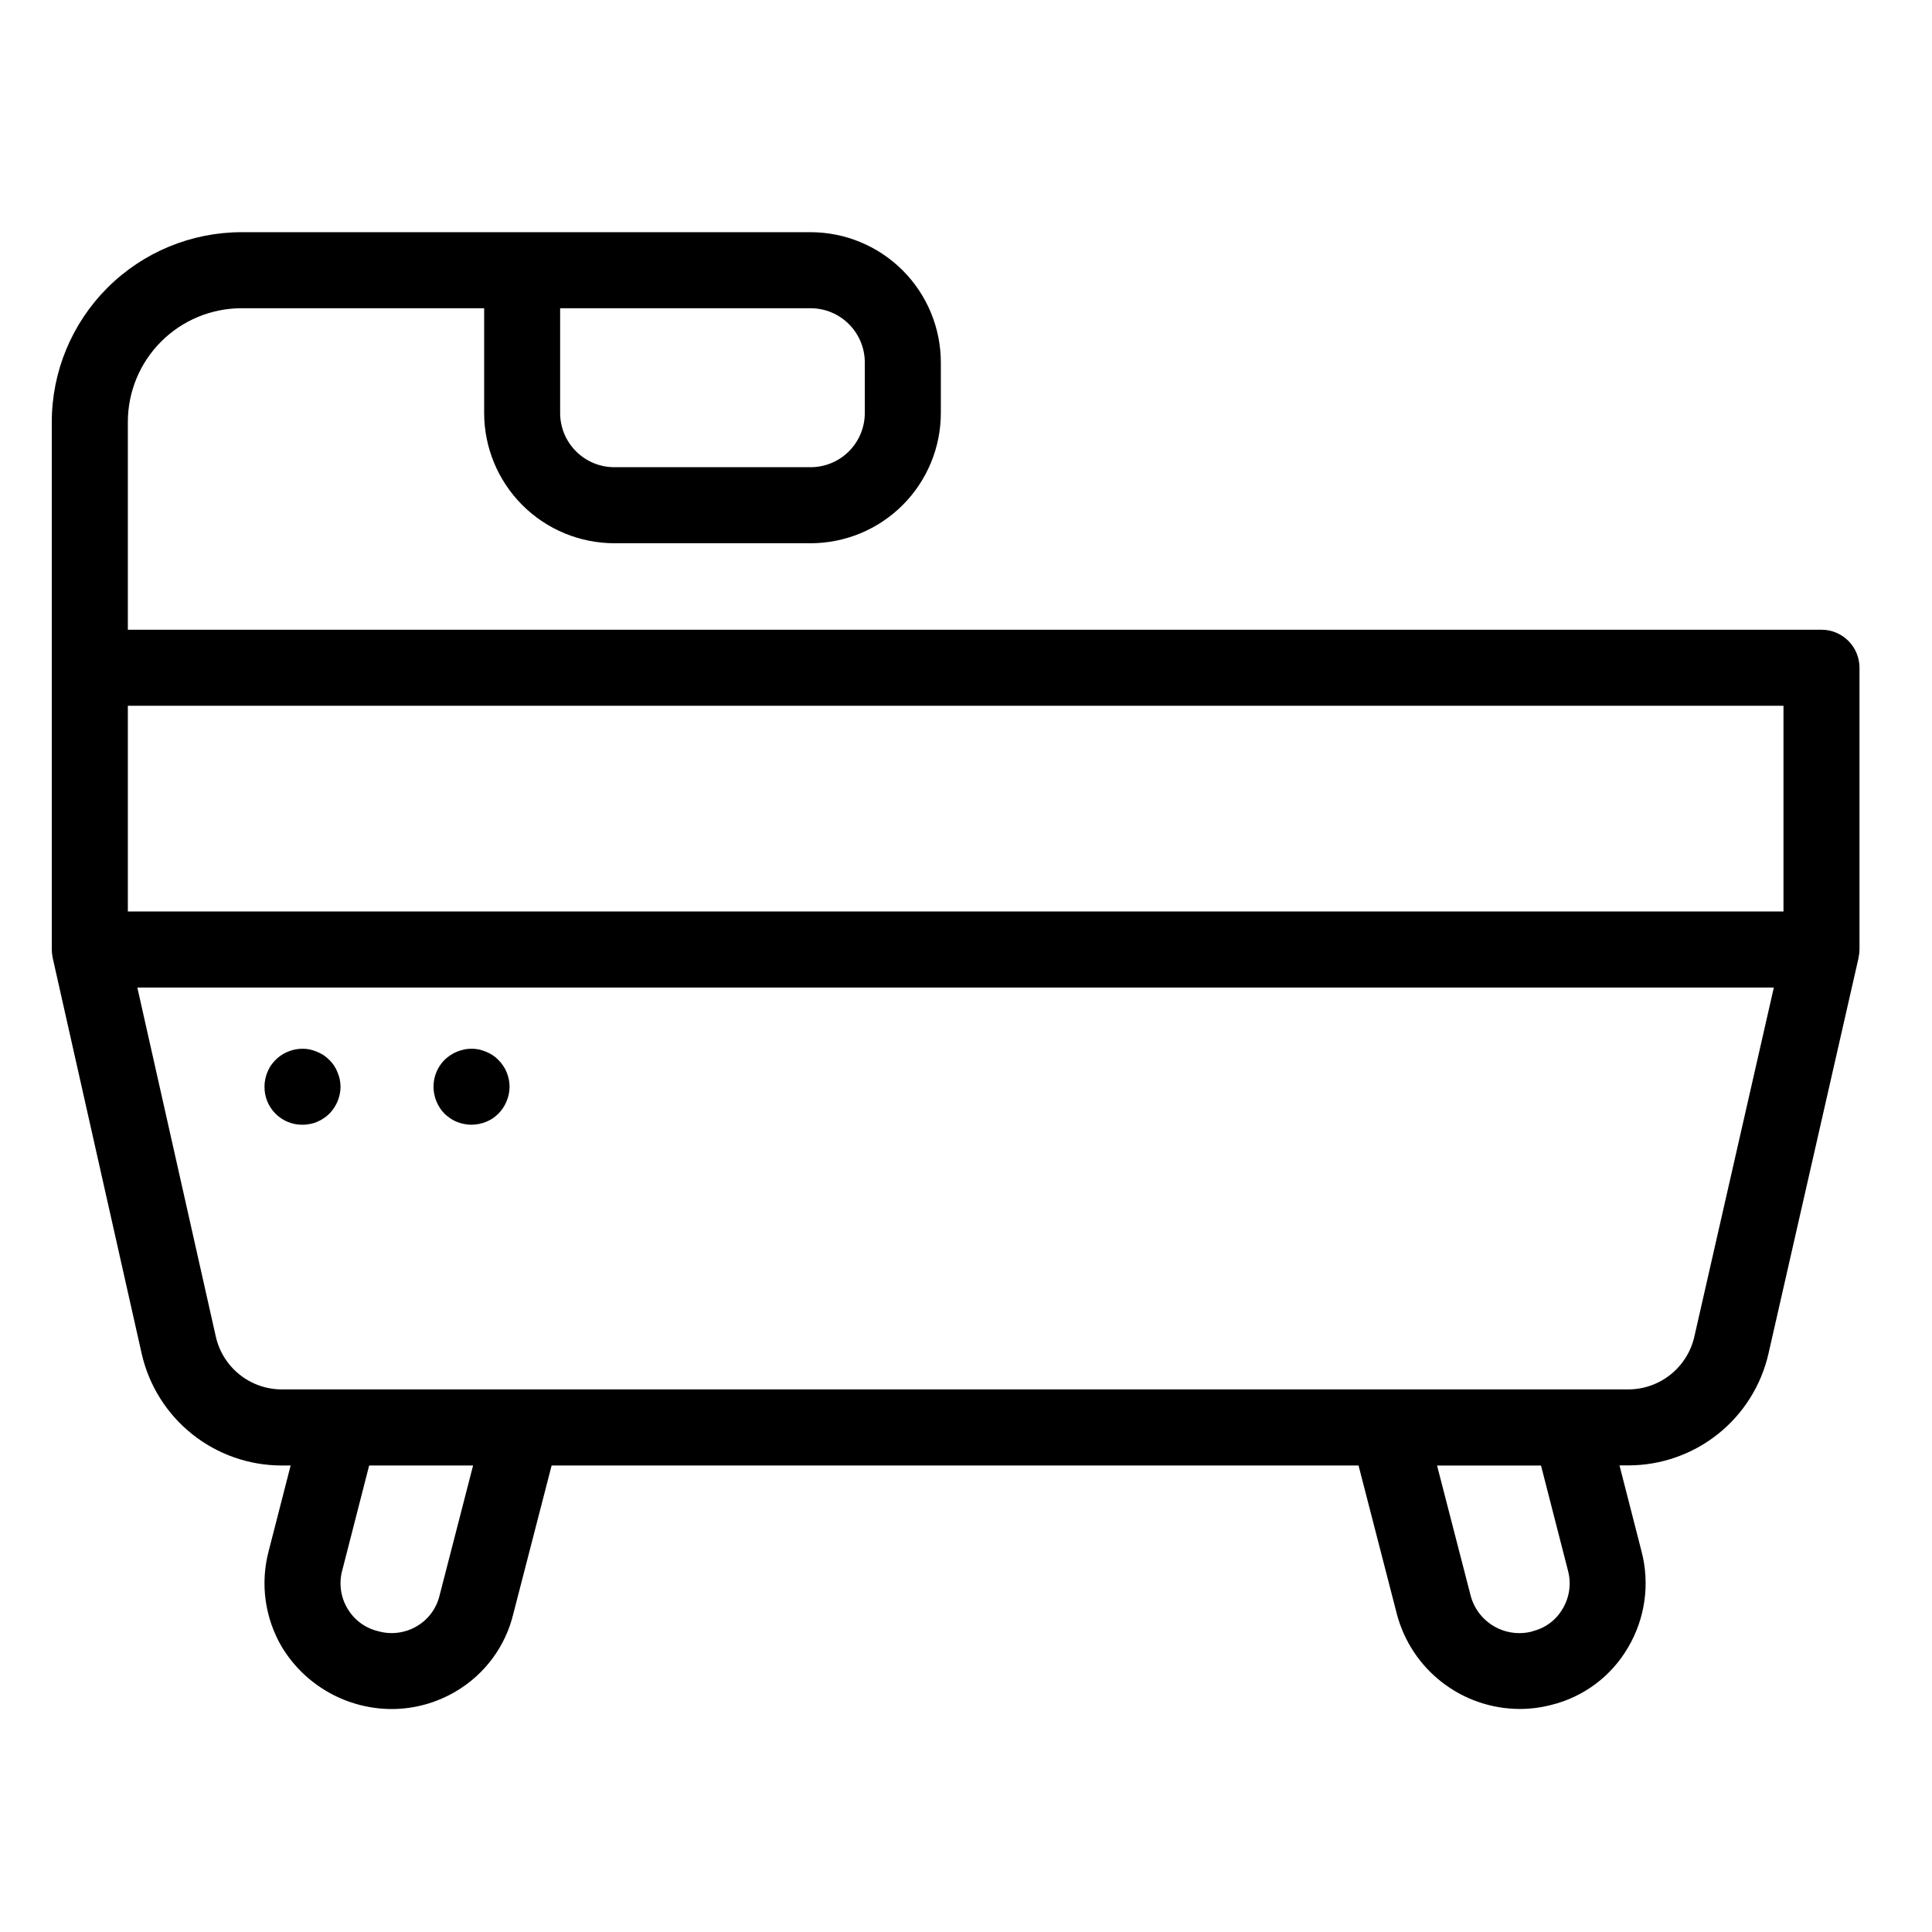 <?xml version="1.0" encoding="UTF-8"?>
<!-- Uploaded to: SVG Repo, www.svgrepo.com, Generator: SVG Repo Mixer Tools -->
<svg fill="#000000" width="800px" height="800px" version="1.1" viewBox="144 144 512 512" xmlns="http://www.w3.org/2000/svg">
 <g>
  <path d="m626.71 310.88h-448.83v-55.078c0.008-7.984 3.18-15.641 8.828-21.285 5.644-5.648 13.301-8.824 21.285-8.832h64.312v27.766c0.008 9.148 3.641 17.918 10.109 24.391 6.465 6.469 15.23 10.109 24.379 10.125h52.035c9.148-0.012 17.918-3.648 24.387-10.117s10.109-15.238 10.117-24.387v-13.414c-0.008-9.148-3.644-17.922-10.113-24.395-6.469-6.469-15.242-10.109-24.391-10.121h-150.84c-13.328 0.016-26.102 5.316-35.523 14.738-9.426 9.422-14.727 22.195-14.742 35.523v139.83c0.004 0.719 0.082 1.434 0.238 2.137v0.07l23.617 105.03c1.93 8.375 6.637 15.852 13.359 21.211 6.719 5.359 15.055 8.281 23.652 8.297h2.434l-5.82 22.672c-2.293 8.656-1.004 17.871 3.578 25.57 6.176 10.086 17.133 16.254 28.961 16.301 6.008 0.004 11.906-1.613 17.07-4.68 7.656-4.504 13.152-11.93 15.227-20.57l10.148-39.297h213.84l10.148 39.336h-0.004c1.891 7.203 6.109 13.582 12 18.137 5.891 4.555 13.121 7.035 20.566 7.055 2.828 0 5.641-0.363 8.375-1.074 8.555-2.102 15.891-7.59 20.328-15.199 4.547-7.676 5.84-16.852 3.586-25.488l-5.844-22.793h2.434v0.004c8.605-0.02 16.949-2.953 23.676-8.32 6.723-5.367 11.434-12.855 13.359-21.238l23.879-104.9v-0.094c0.164-0.711 0.25-1.438 0.254-2.164v-74.672c0-2.672-1.062-5.234-2.953-7.125-1.887-1.887-4.449-2.949-7.125-2.949zm-253.53-70.832v13.414c-0.004 3.805-1.52 7.453-4.207 10.141-2.691 2.691-6.34 4.207-10.145 4.211h-52.035c-3.805-0.004-7.453-1.52-10.145-4.211-2.688-2.688-4.203-6.336-4.207-10.141v-27.777h66.387c3.805 0.008 7.457 1.52 10.145 4.215 2.691 2.691 4.207 6.344 4.207 10.148zm243.46 145.5h-438.76v-54.516h438.76zm-356.15 181.27c-0.809 3.406-2.969 6.336-5.984 8.117-3.102 1.852-6.832 2.336-10.305 1.344-3.406-0.805-6.332-2.965-8.105-5.984-1.832-3.043-2.336-6.703-1.395-10.129l7.129-27.801h27.543zm299.05-6.551v0.004c0.91 3.414 0.391 7.047-1.43 10.074-1.703 2.957-4.539 5.09-7.852 5.91l-0.164 0.086c-3.465 0.926-7.156 0.418-10.246-1.406-3.086-1.824-5.309-4.816-6.168-8.297l-8.844-34.258h27.547zm33.488-62.09v0.004c-0.891 3.957-3.098 7.5-6.258 10.047-3.16 2.547-7.09 3.949-11.148 3.977h-357.03c-4.039-0.02-7.953-1.406-11.105-3.93-3.156-2.519-5.363-6.035-6.273-9.969l-20.82-92.602h433.69z"/>
  <path d="m224.17 442.07c0.66 0.008 1.32-0.059 1.965-0.203 0.641-0.105 1.266-0.293 1.859-0.551 0.625-0.25 1.219-0.57 1.77-0.957 0.547-0.352 1.051-0.754 1.512-1.211 1.883-1.91 2.945-4.473 2.973-7.152-0.02-0.66-0.086-1.316-0.203-1.965-0.148-0.641-0.352-1.266-0.609-1.867-0.23-0.621-0.531-1.211-0.902-1.762-0.746-1.086-1.688-2.023-2.769-2.769-0.562-0.355-1.156-0.656-1.77-0.91-0.602-0.254-1.223-0.457-1.859-0.602-3.309-0.645-6.727 0.391-9.117 2.769-0.461 0.469-0.879 0.977-1.262 1.512-0.352 0.559-0.656 1.148-0.906 1.762-0.258 0.598-0.445 1.223-0.555 1.867-0.145 0.645-0.211 1.301-0.199 1.965-0.027 2.68 1.027 5.258 2.922 7.152s4.473 2.949 7.152 2.922z"/>
  <path d="m263.37 440.4c0.535 0.363 1.109 0.668 1.711 0.91 0.613 0.258 1.258 0.445 1.914 0.551 0.645 0.148 1.305 0.215 1.965 0.203 1.312-0.012 2.613-0.266 3.828-0.754 0.613-0.254 1.203-0.555 1.766-0.91 0.535-0.375 1.043-0.797 1.512-1.258 1.883-1.906 2.953-4.473 2.977-7.152-0.012-2.672-1.082-5.227-2.977-7.106-0.457-0.473-0.965-0.898-1.512-1.258-0.562-0.355-1.152-0.656-1.766-0.91-0.605-0.246-1.227-0.449-1.863-0.602-1.297-0.254-2.633-0.254-3.93 0-0.652 0.148-1.293 0.348-1.914 0.602-0.602 0.242-1.176 0.547-1.711 0.91-0.566 0.363-1.09 0.785-1.57 1.258-1.871 1.891-2.918 4.445-2.914 7.106 0.004 2.672 1.051 5.238 2.914 7.152 0.492 0.457 1.016 0.879 1.57 1.258z"/>
 </g>
</svg>